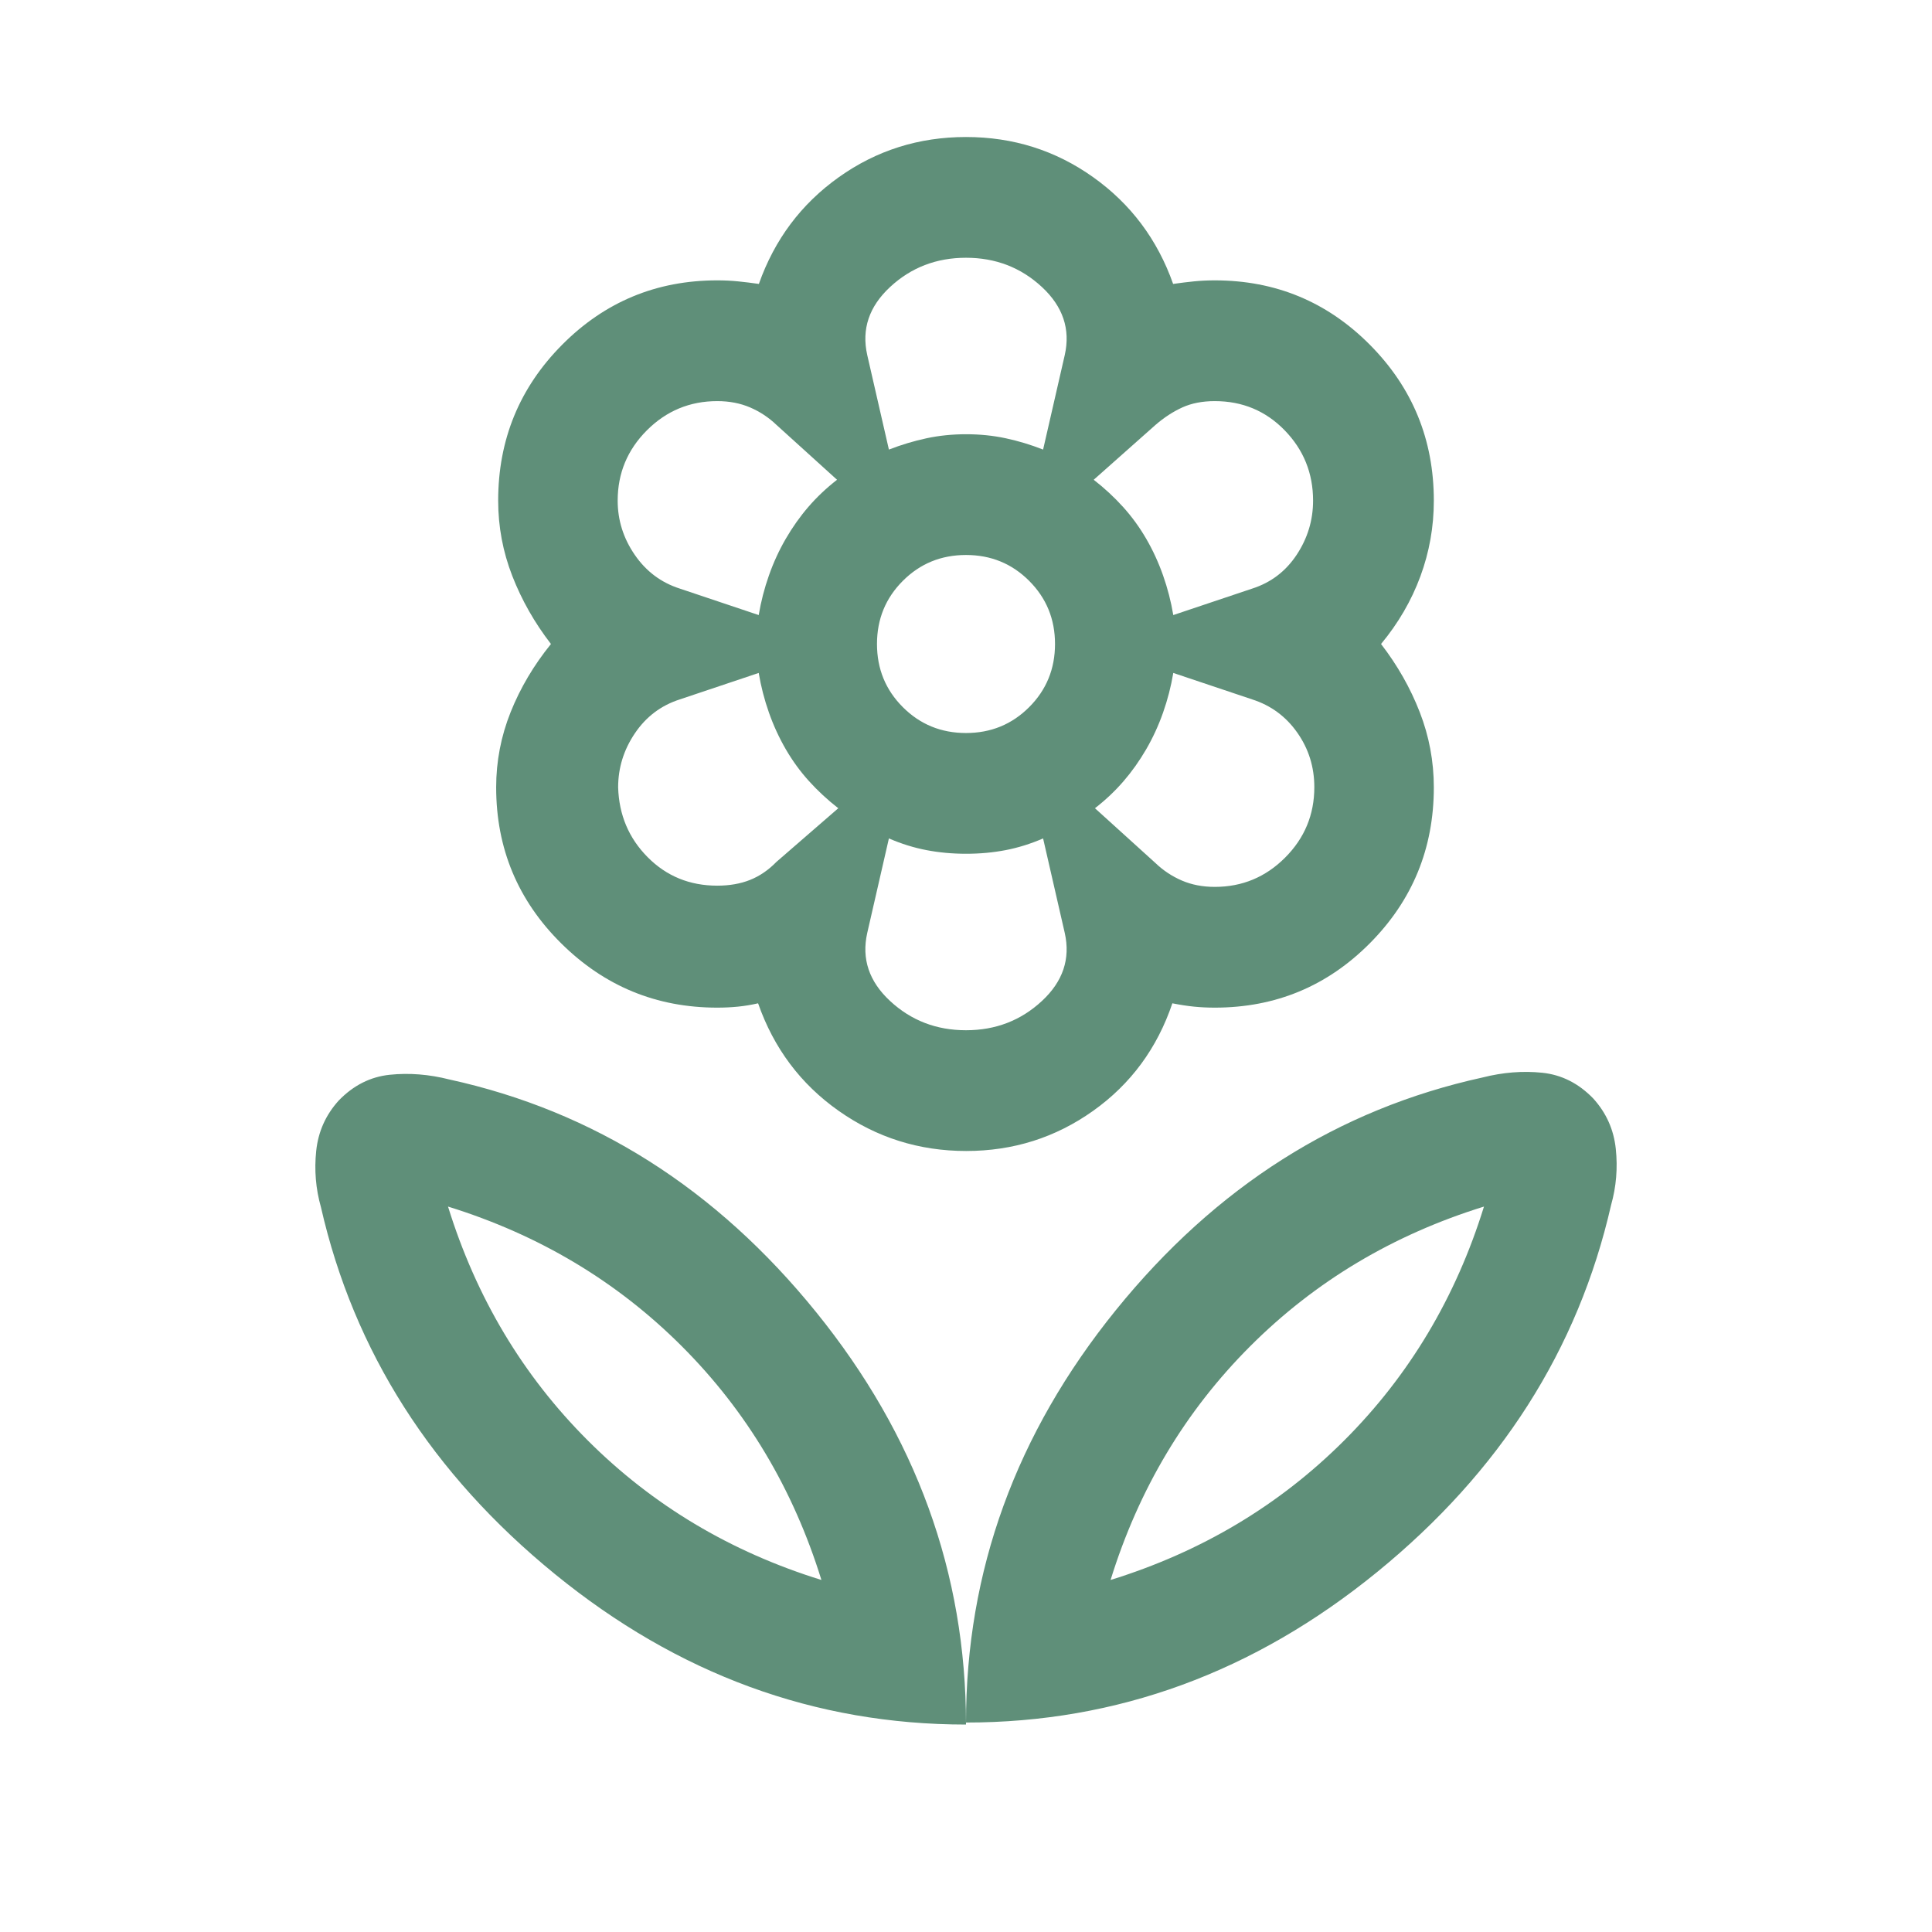 <svg xmlns="http://www.w3.org/2000/svg" height="24px" viewBox="0 -960 960 960" width="24px" fill="#5F8F79"><path d="M480-104.08Q480-217 554.46-309q74.46-92 182.23-115.61 15.15-3.85 29.62-2.35 14.46 1.5 25.38 12.81 9.69 10.69 11.19 25.03 1.5 14.34-2.34 27.89Q776-253.62 684.27-178.85 592.54-104.08 480-104.08Zm71.84-70.84q67.77-21 116.16-69.39 48.38-48.38 69.38-116.15-67.77 21-116.15 69.38-48.39 48.39-69.39 116.16ZM480-103.08Q480-216 405.54-308q-74.46-92-182.23-115.61-15.15-3.85-29.62-2.35-14.46 1.5-25.38 12.81-9.69 10.69-11.19 25.03-1.5 14.34 2.34 27.89Q184-252.62 275.73-177.85q91.73 74.77 204.27 74.77Zm-71.84-71.84q-67.77-21-116.16-69.39-48.38-48.38-69.38-116.15 67.77 21 116.15 69.38 48.39 48.39 69.39 116.16Zm143.68 0Zm-143.68 0ZM480-595.77q18.54 0 31.38-12.85 12.85-12.84 12.85-31.38t-12.85-31.38q-12.84-12.85-31.38-12.85t-31.38 12.85q-12.85 12.84-12.85 31.38t12.85 31.38q12.84 12.85 31.38 12.85Zm.09 207.69q-35.06 0-63.38-19.96t-40.02-53.42q-5 1.15-9.96 1.65-4.96.5-10.34.5-45.34 0-77.59-32-32.26-32-32.26-77.46 0-19.38 7.19-37.38 7.2-18 20.04-33.85-12.23-15.85-19.23-33.85t-7-37.38q0-45.46 31.78-77.46 31.79-32 77.07-32 5.38 0 10.34.5t10.35 1.27q11.69-33.08 39.73-53.04T480-891.92q35.15 0 63.19 19.96t39.73 53.04q5.39-.77 10.35-1.27t10.34-.5q45.28 0 77.07 32 31.78 32 31.78 77.46 0 19.52-6.69 37.64-6.7 18.13-19.54 33.59 12.23 15.85 19.23 33.85t7 37.38q0 45.46-31.78 77.46-31.79 32-77.07 32-5.38 0-10.34-.5t-10.73-1.65q-11.31 33.46-39.35 53.42t-63.1 19.96Zm123.52-131.23q20.43 0 34.95-14.54 14.52-14.53 14.52-35 0-15.07-8.47-27.11-8.46-12.04-22.38-16.5L583-625.62q-1.69 10.08-5.08 19.7-3.38 9.61-8.38 18.23-5 8.61-11.23 15.84t-14.23 13.46l30.07 27.24q5.77 5.53 13.11 8.69 7.33 3.15 16.35 3.15ZM583-654.38l39.23-13.16q13.92-4.46 22.08-16.79 8.15-12.33 8.15-26.9 0-20.43-14.11-34.95-14.11-14.51-34.74-14.51-9.23 0-16.15 3.15-6.92 3.16-13.31 8.69l-30.69 27.24q8 6.23 14.54 13.46 6.54 7.23 11.54 15.84 5 8.62 8.38 18.23 3.39 9.62 5.08 19.7Zm-141.31-82.23q9.36-3.62 18.72-5.62t19.65-2q10.3 0 19.66 2t18.59 5.62l10.77-47.01q4.31-19.23-11.35-33.76-15.65-14.54-37.73-14.54t-37.73 14.54q-15.66 14.53-11.35 33.76l10.77 47.01ZM480-448.08q22.08 0 37.73-14.54 15.66-14.53 11.35-33.76l-10.77-47.01q-9.23 4-18.59 5.81-9.36 1.81-19.66 1.81-10.29 0-19.71-1.81-9.43-1.81-18.66-5.81l-10.77 47.01q-4.31 19.23 11.35 33.76 15.65 14.54 37.73 14.54Zm-103-206.3q1.69-10.08 5.08-19.7 3.38-9.61 8.38-18.23 5-8.61 11.23-15.84t14.23-13.46l-30.07-27.24q-5.77-5.53-13.11-8.69-7.33-3.15-16.35-3.15-20.43 0-34.95 14.51-14.52 14.52-14.52 34.95 0 14.57 8.47 26.9 8.46 12.33 22.38 16.79L377-654.38Zm-20.61 134.46q9.15 0 16.3-2.85 7.16-2.85 13.16-9l30.69-26.62q-8-6.23-14.54-13.46-6.54-7.23-11.54-15.84-5-8.62-8.38-18.23-3.39-9.62-5.08-19.7l-39.23 13.16q-13.92 4.46-22.27 16.79-8.35 12.33-8.35 26.9.62 20.54 14.66 34.69 14.04 14.16 34.58 14.16Zm213.15-67.77Zm0-104.62ZM480-744.23Zm0 208.46Zm-89.54-156.54Zm0 104.62Z"/></svg>